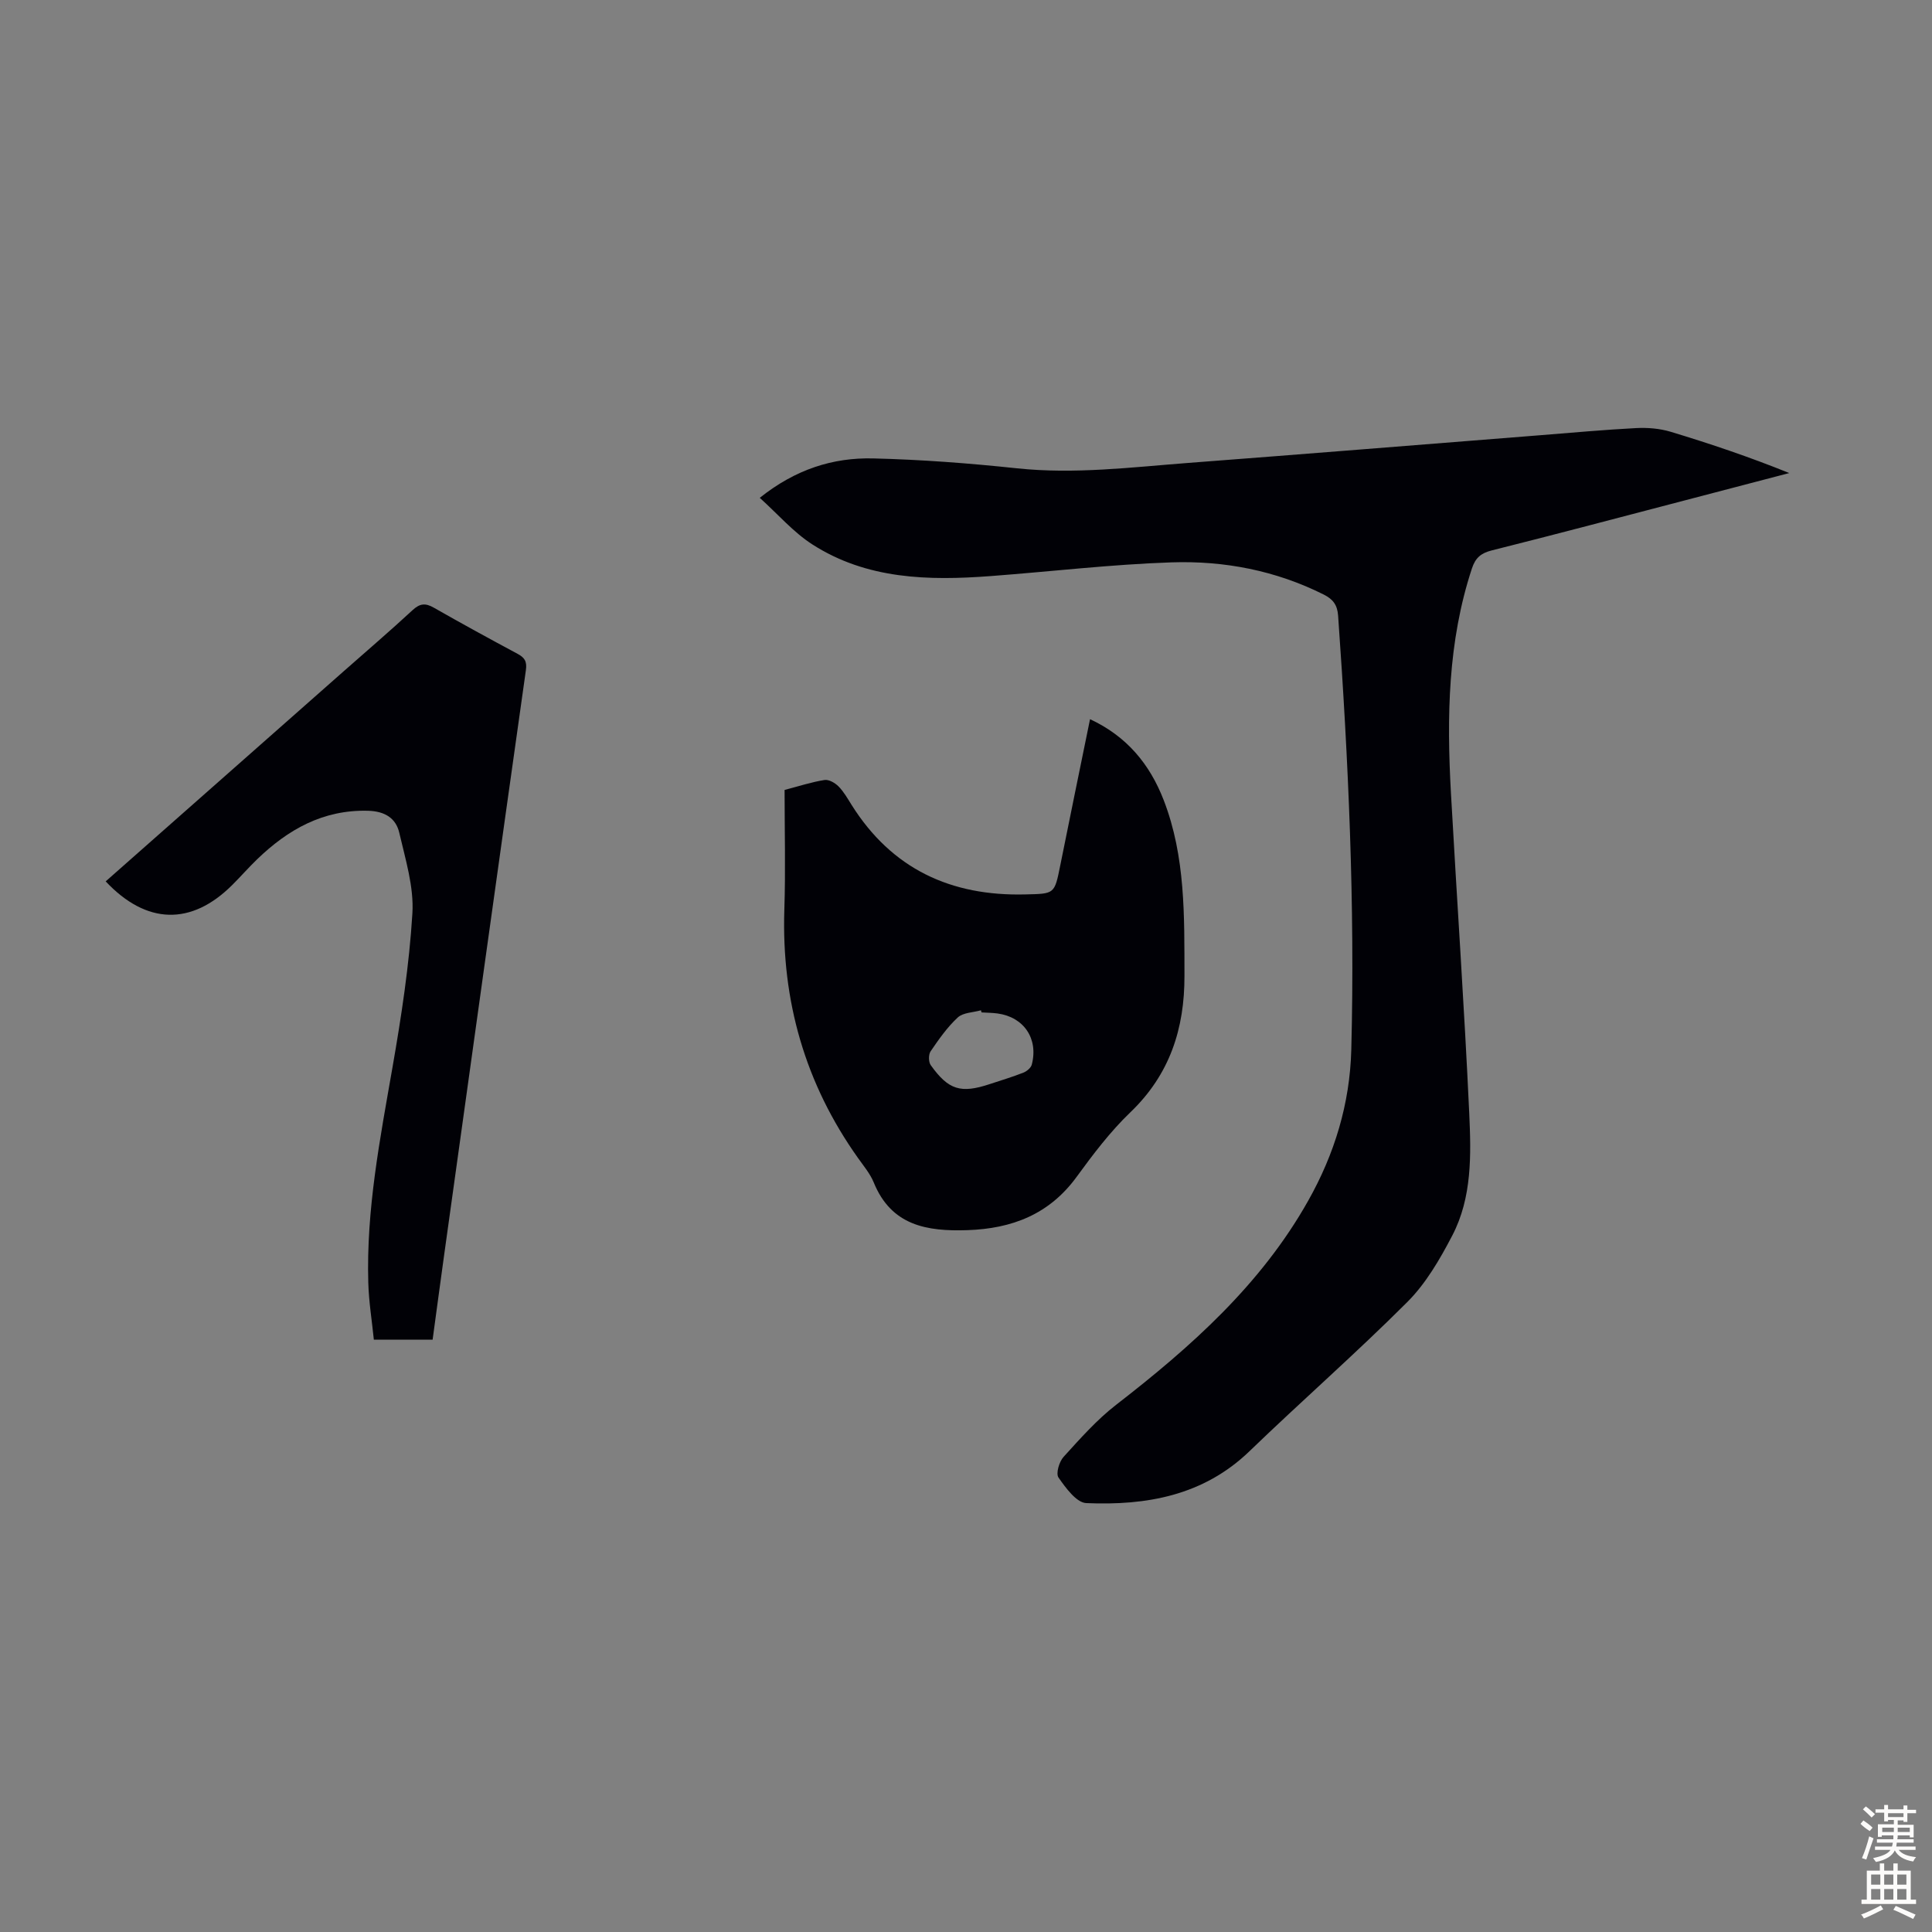 <svg enable-background="new 0 0 400 400" viewBox="0 0 400 400" xmlns="http://www.w3.org/2000/svg"><rect x="0" y="0" width="400" height="400" fill="#808080" stroke="none"/><g fill="#010106"><path d="m157.3 103.07c7.42-5.92 15.17-8.36 23.48-8.16 9.94.24 19.89 1 29.78 2.05 11.92 1.26 23.69-.22 35.49-1.12 24.32-1.85 48.62-3.82 72.94-5.74 6.58-.52 13.16-1.13 19.75-1.47 2.38-.12 4.9.08 7.17.77 8.21 2.48 16.35 5.23 24.54 8.54-7.12 1.86-14.24 3.73-21.36 5.59-13.41 3.5-26.81 7.06-40.25 10.43-2.23.56-3.37 1.54-4.09 3.72-5.01 15.18-5.22 30.79-4.35 46.49 1.23 22.11 2.77 44.2 3.79 66.32.39 8.57.61 17.42-3.52 25.33-2.55 4.89-5.45 9.9-9.3 13.75-10.59 10.59-21.89 20.48-32.67 30.88-9.56 9.22-21.35 11.28-33.8 10.75-2.04-.09-4.25-3.15-5.75-5.29-.58-.82.14-3.29 1.06-4.29 3.43-3.77 6.86-7.66 10.86-10.76 15.5-12 29.99-24.88 39.76-42.23 5.47-9.7 8.65-20.11 8.94-31.29.78-30.02-.6-59.97-2.73-89.9-.16-2.18-1.04-3.37-2.95-4.33-9.94-4.99-20.61-7.04-31.53-6.68-12.5.42-24.96 1.9-37.44 2.84-12.87.97-25.64.7-36.94-6.56-3.92-2.52-7.1-6.23-10.88-9.64z"/><path d="m162.44 163.55c3.08-.81 5.64-1.65 8.27-2.06.9-.14 2.18.6 2.9 1.33 1.08 1.09 1.87 2.5 2.7 3.82 8.34 13.28 20.57 18.93 35.98 18.54 6.06-.15 6.02-.01 7.23-6.03 2-9.96 4.05-19.91 6.16-30.25 7.61 3.54 12.37 9.32 15.24 16.73 4.55 11.74 4.28 24.07 4.31 36.38.03 10.97-3.04 20.46-11.2 28.28-4.17 4-7.73 8.71-11.15 13.4-5.65 7.73-13.36 10.69-22.59 11-8.37.28-15.74-.92-19.39-9.87-.75-1.83-2.1-3.43-3.26-5.07-10.95-15.4-15.86-32.56-15.25-51.42.27-8.16.05-16.32.05-24.78zm40.78 46.06c-.04-.15-.08-.29-.12-.44-1.63.46-3.69.46-4.8 1.48-2.18 2.02-3.94 4.54-5.63 7.02-.45.66-.44 2.2.03 2.86 3.69 5.16 6.23 5.91 12.25 3.91 2.32-.77 4.68-1.47 6.95-2.37.7-.28 1.55-.99 1.72-1.66 1.4-5.36-1.64-9.84-7.08-10.58-1.09-.15-2.21-.15-3.32-.22z"/><path d="m21.88 182.48c16.52-14.59 32.88-29.03 49.24-43.47 4.78-4.22 9.63-8.37 14.31-12.7 1.51-1.39 2.65-1.49 4.38-.5 5.73 3.27 11.52 6.43 17.33 9.55 1.46.78 2 1.56 1.74 3.39-5.71 40.41-11.32 80.84-16.95 121.26-.8 5.74-1.56 11.48-2.36 17.35-3.99 0-7.76 0-12.17 0-.39-3.89-1.04-7.83-1.15-11.79-.44-15.09 2.43-29.8 5.01-44.58 1.84-10.55 3.47-21.2 4.12-31.87.34-5.5-1.44-11.19-2.71-16.69-.7-3.06-3.02-4.48-6.49-4.57-9.32-.24-16.57 3.89-22.97 10.07-1.77 1.71-3.39 3.57-5.14 5.31-8.45 8.42-17.74 8.23-26.19-.76z"/></g><path d="m385.2 377.6.6-.7c.6.4 1.3.9 1.9 1.5l-.6.7c-.8-.5-1.4-1-1.9-1.5zm.3 7.1c.6-1.4 1.1-2.9 1.5-4.5.3.1.6.3.9.4-.5 1.4-1 2.9-1.5 4.4zm.2-10.1.6-.6c.7.5 1.3 1.1 1.9 1.6l-.7.7c-.6-.6-1.2-1.2-1.8-1.7zm8.4-.8h.8v.9h1.8v.7h-1.8v1.8h-.8v-.3h-1.2v.9h3.3v2.6h-.8v-.4h-2.5c0 .3 0 .6-.1.8h3.4v.7h-3.5c0 .3-.1.6-.1.8h4v.7h-3.5c.7.9 1.9 1.3 3.6 1.5-.2.2-.4.5-.6.9-1.9-.3-3.2-1.1-3.8-2.3-.5 1.1-1.8 2-3.9 2.4-.2-.3-.4-.5-.6-.8 1.9-.4 3.1-.9 3.6-1.7h-3.2v-.7h3.5c.1-.2.1-.5.2-.8h-3.3v-.7h3.4c0-.2 0-.5 0-.8h-2.4v.3h-.8v-2.6h3.3v-.9h-1.2v.3h-.8v-1.8h-1.8v-.7h1.8v-.9h.8v.9h3.2zm-4.4 5.5h2.4c0-.3 0-.6 0-.9h-2.4zm1.2-3.1h3.2v-.8h-3.2zm4.4 2.2h-2.4v.9h2.5v-.9z" fill="#fcfbfa"/><path d="m389.2 385.8h.9v1.5h1.9v-1.5h.9v1.5h2.7v6h1.1v.9h-11.3v-.9h1.1v-6h2.7zm.2 8.7.5.8c-1.2.6-2.5 1.3-4 1.9-.2-.3-.3-.6-.6-.8 1.6-.6 3-1.3 4.1-1.9zm-2-4.3h1.9v-2.1h-1.9zm0 3.1h1.9v-2.2h-1.9zm2.7-3.1h1.9v-2.1h-1.9zm0 3.1h1.9v-2.2h-1.9zm2.4 1.3c1.4.6 2.7 1.2 4.1 1.8l-.5.9c-1.5-.7-2.8-1.4-4.1-1.9zm2.2-6.5h-1.9v2.1h1.9zm-1.9 5.2h1.9v-2.2h-1.9z" fill="#fcfbfa"/></svg>